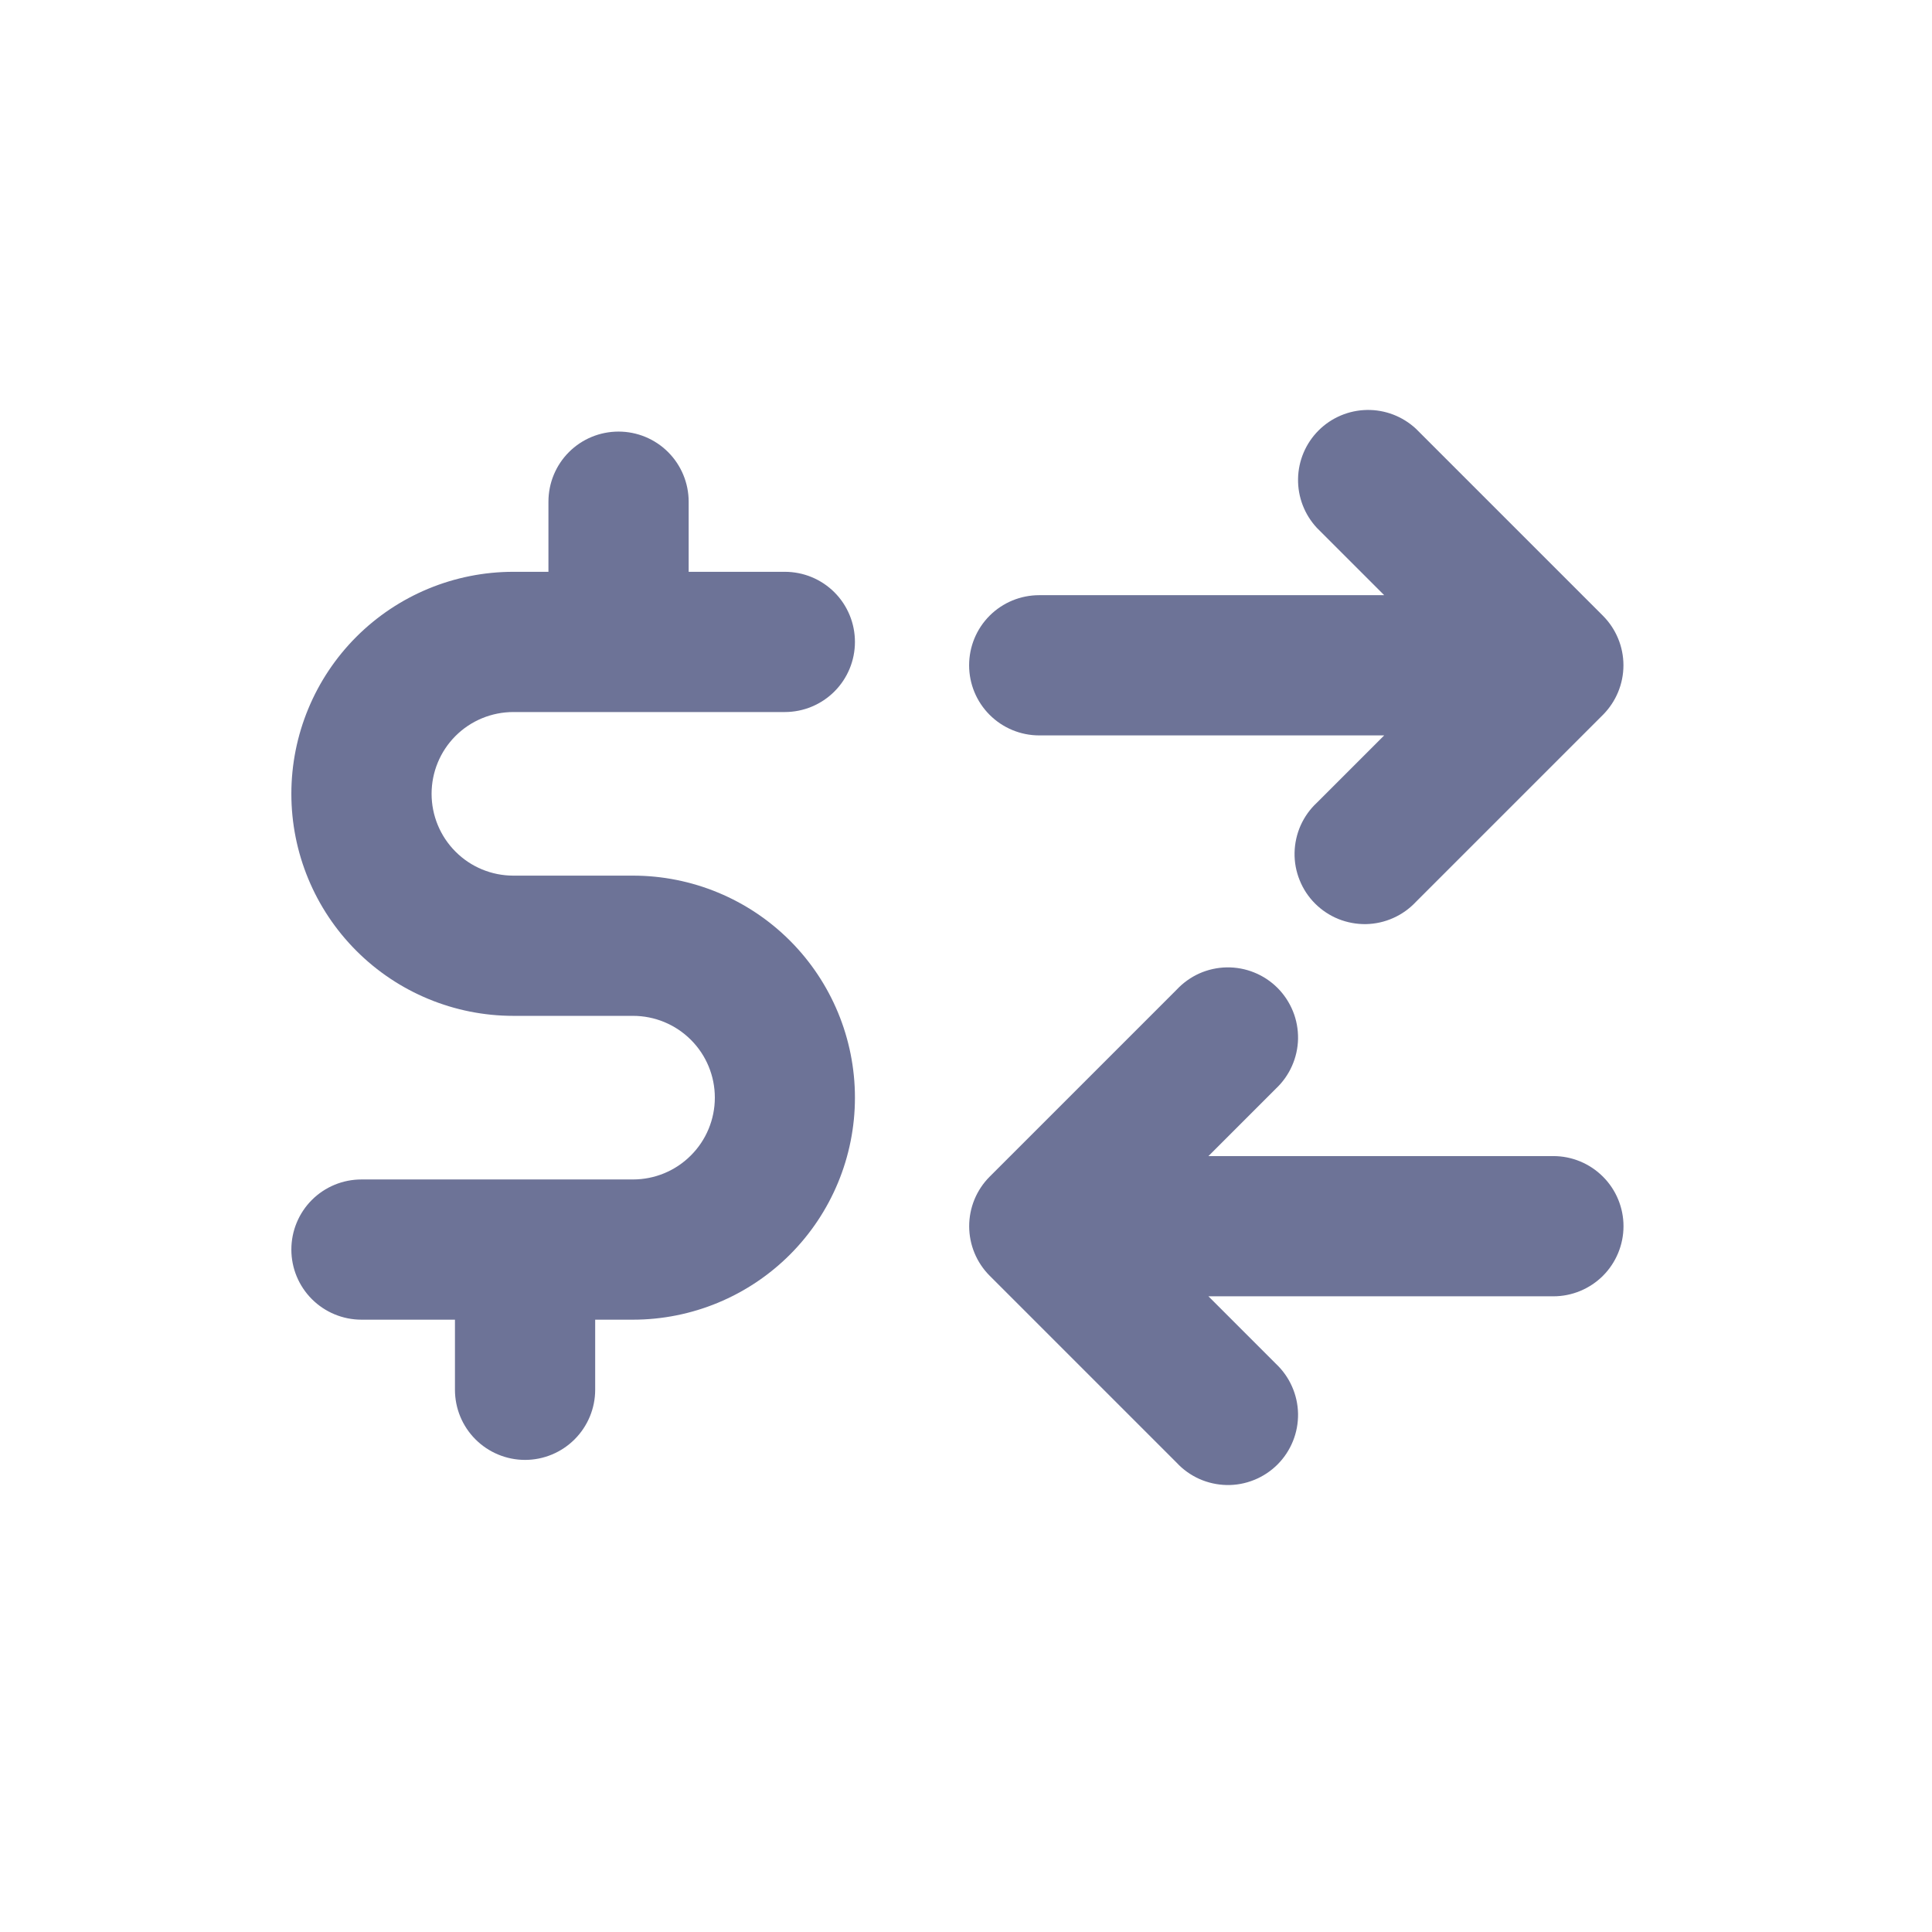 <svg width="31" height="31" viewBox="0 0 31 31" fill="none" xmlns="http://www.w3.org/2000/svg">
<path d="M15.55 10.675C15.55 10.376 15.668 10.09 15.879 9.879C16.09 9.668 16.376 9.55 16.675 9.55H22.21L21.13 8.47C20.931 8.256 20.823 7.974 20.828 7.683C20.833 7.391 20.951 7.113 21.157 6.907C21.363 6.701 21.642 6.583 21.933 6.578C22.224 6.573 22.506 6.681 22.72 6.88L25.72 9.88C25.93 10.091 26.049 10.376 26.049 10.675C26.049 10.973 25.93 11.259 25.72 11.47L22.72 14.47C22.617 14.58 22.493 14.669 22.355 14.73C22.217 14.792 22.068 14.825 21.917 14.828C21.765 14.83 21.616 14.802 21.475 14.746C21.335 14.689 21.208 14.605 21.101 14.498C20.994 14.391 20.91 14.264 20.854 14.124C20.797 13.984 20.769 13.834 20.772 13.683C20.775 13.532 20.808 13.383 20.869 13.245C20.931 13.107 21.019 12.983 21.13 12.88L22.21 11.8H16.675C16.376 11.8 16.09 11.681 15.879 11.47C15.668 11.259 15.55 10.973 15.55 10.675Z" fill="#6D7397"/>
<path d="M11.05 8.05C11.05 7.751 10.931 7.465 10.72 7.254C10.509 7.043 10.223 6.925 9.925 6.925C9.626 6.925 9.34 7.043 9.129 7.254C8.918 7.465 8.8 7.751 8.8 8.05V9.175H8.237C7.292 9.175 6.386 9.55 5.718 10.218C5.05 10.886 4.675 11.793 4.675 12.737C4.675 13.682 5.05 14.588 5.718 15.256C6.386 15.925 7.292 16.3 8.237 16.3H10.157C10.505 16.3 10.839 16.438 11.085 16.684C11.332 16.93 11.47 17.264 11.47 17.612C11.47 17.96 11.332 18.294 11.085 18.54C10.839 18.787 10.505 18.925 10.157 18.925H5.8C5.501 18.925 5.215 19.043 5.004 19.254C4.793 19.465 4.675 19.751 4.675 20.05C4.675 20.348 4.793 20.634 5.004 20.845C5.215 21.056 5.501 21.175 5.8 21.175H7.3V22.3C7.3 22.598 7.418 22.884 7.629 23.095C7.84 23.306 8.126 23.425 8.425 23.425C8.723 23.425 9.009 23.306 9.22 23.095C9.431 22.884 9.55 22.598 9.55 22.3V21.175H10.156C11.101 21.175 12.007 20.799 12.675 20.131C13.343 19.463 13.718 18.557 13.718 17.612C13.718 16.668 13.343 15.761 12.675 15.093C12.007 14.425 11.101 14.05 10.156 14.05H8.237C7.889 14.05 7.555 13.912 7.309 13.665C7.063 13.419 6.925 13.085 6.925 12.737C6.925 12.389 7.063 12.055 7.309 11.809C7.555 11.563 7.889 11.425 8.237 11.425H12.593C12.892 11.425 13.178 11.306 13.389 11.095C13.6 10.884 13.718 10.598 13.718 10.3C13.718 10.001 13.6 9.715 13.389 9.504C13.178 9.293 12.892 9.175 12.593 9.175H11.05V8.05Z" fill="#6D7397"/>
<path d="M19.39 20.8H24.925C25.223 20.8 25.509 20.681 25.72 20.471C25.931 20.26 26.05 19.973 26.05 19.675C26.05 19.377 25.931 19.09 25.72 18.88C25.509 18.669 25.223 18.55 24.925 18.55H19.39L20.47 17.47C20.58 17.367 20.669 17.243 20.73 17.105C20.792 16.967 20.825 16.818 20.828 16.667C20.83 16.516 20.803 16.366 20.746 16.226C20.689 16.086 20.605 15.958 20.498 15.851C20.392 15.745 20.264 15.66 20.124 15.604C19.984 15.547 19.834 15.52 19.683 15.522C19.532 15.525 19.383 15.558 19.245 15.619C19.107 15.681 18.983 15.77 18.88 15.88L15.88 18.88C15.669 19.091 15.551 19.377 15.551 19.675C15.551 19.973 15.669 20.259 15.88 20.47L18.88 23.47C18.983 23.581 19.107 23.669 19.245 23.731C19.383 23.792 19.532 23.825 19.683 23.828C19.834 23.831 19.984 23.803 20.124 23.746C20.264 23.69 20.392 23.605 20.498 23.499C20.605 23.392 20.689 23.265 20.746 23.124C20.803 22.984 20.83 22.834 20.828 22.683C20.825 22.532 20.792 22.383 20.73 22.245C20.669 22.107 20.58 21.983 20.47 21.88L19.39 20.8Z" fill="#6D7397"/>
</svg>

